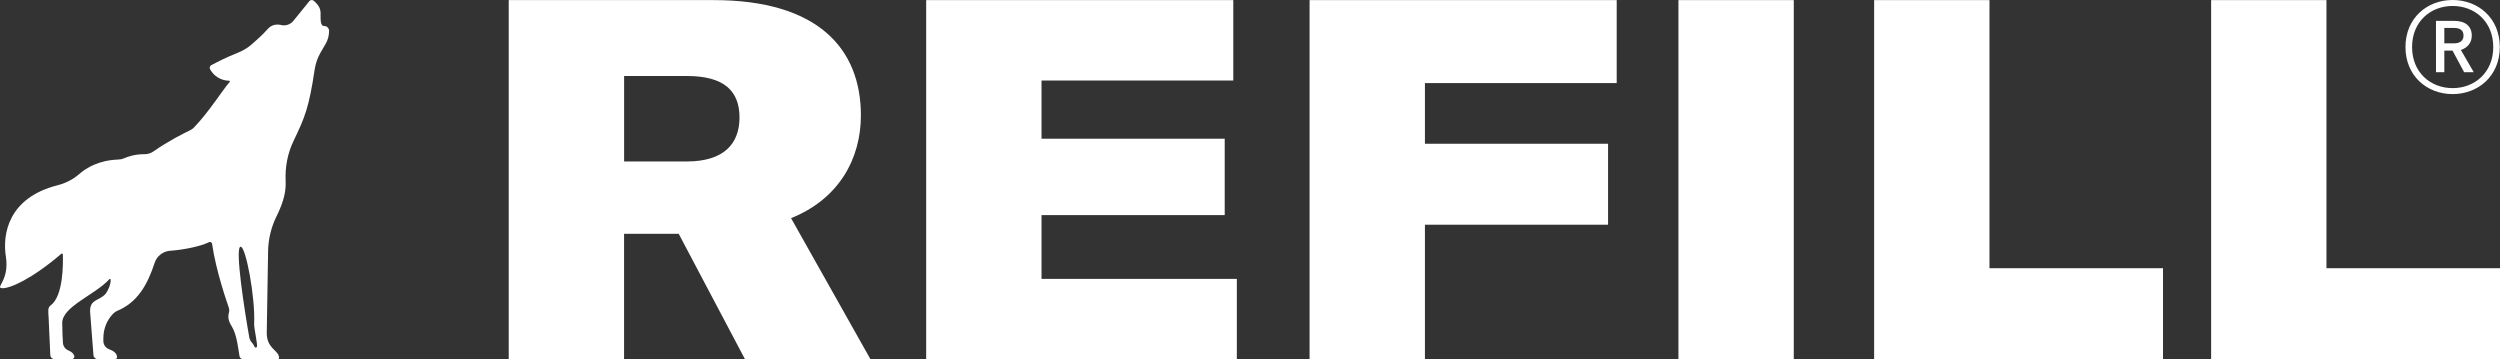 <?xml version="1.0" encoding="UTF-8"?>
<svg id="Capa_1" data-name="Capa 1" xmlns="http://www.w3.org/2000/svg" version="1.1" viewBox="0 0 515.45 74.08">
  <rect x="0" y="0" width="515.45" height="74.08" fill="#333333" stroke="none"/>
  <defs>
    <style>
      .cls-1 {
        fill: #fff;
        stroke-width: 0px;
      }
    </style>
  </defs>
  <path class="cls-1" d="M52.94,71.56c-.17.17-.37.18-.52-.17-.36-.86-.84-.84-1.03-1.87-.95-5.34-3-18.44-1.8-18.65,1.08-.19,3.07,10.48,2.81,15.84-.05,1.04.83,4.56.54,4.85M55.11,69.77c-.08-.36-.11-.73-.11-1.1l.28-17.11c.07-2.41.66-4.78,1.73-6.95,1.64-3.33,1.97-5.37,1.88-7.39-.12-2.83.42-5.65,1.65-8.2,2.3-4.76,3.19-6.92,4.33-14.65.19-1.26.61-2.47,1.25-3.58l1.02-1.75c.47-.8.71-1.72.71-2.65v-.03c0-.55-.45-1-1-1h-.04c-.79,0-.71-1.42-.71-2.58,0-1.02-.38-1.72-1.41-2.62-.27-.24-.68-.2-.91.08l-3.28,4.05c-.61.75-1.59,1.1-2.52.87-.84-.2-1.94-.16-2.84.88-.97,1.11-2.3,2.3-3.29,3.15-.82.7-1.75,1.26-2.76,1.66-2.51,1-4.6,2.08-5.53,2.59-.3.16-.41.54-.24.84,1.2,2.11,3.13,2.35,3.92,2.36.13,0,.2.16.11.26-1.45,1.64-4.19,6.09-7.34,9.37-.25.26-.54.47-.87.62-1.18.56-4.4,2.16-7.53,4.35-.52.36-1.14.55-1.77.55-2.02-.02-3.54.52-4.28.85-.35.16-.74.24-1.12.25-4.03.13-6.63,1.7-8.11,3-1.27,1.11-2.79,1.88-4.43,2.3C1.72,40.75.48,48.25,1.21,52.88c.79,5.05-2.33,6.46-.75,6.54,1.56.08,6.07-1.85,12.19-7.1.12-.1.31-.02.31.14.06,1.94.1,8.55-2.49,10.48-.71.53-.5,1.33-.45,2.46l.35,7.8c.02.48.41.85.89.85h3.55c.3,0,.54-.26.52-.56h0c-.02-.29-.29-.84-1.24-1.24-.63-.26-1.06-.85-1.11-1.53-.07-1.02-.15-2.56-.15-4.14,0-3.39,6.79-5.78,9.72-9.02.09-.1.25-.04.26.09.07.93-.56,2.33-1,2.88-1.33,1.62-3.56,1.03-3.2,4.2l.66,8.5c.04.46.42.82.89.82h1.29c1.77,0,2.69.16,2.69-.38,0-.87-.86-1.38-1.63-1.66-.72-.26-1.2-.94-1.2-1.7v-.56c0-1.62.51-3.2,1.5-4.48.42-.54.87-.97,1.3-1.15,4.2-1.74,6.26-5.3,7.78-9.94.46-1.41,1.74-2.38,3.21-2.48,2.81-.19,6.37-.94,7.98-1.76.28-.14.61.03.65.34.82,5.79,3.27,12.61,3.43,13.11.28.92-.08,1.04-.08,1.92,0,.72.31,1.35.72,2.01,1.06,1.72,1.3,4.57,1.58,6.11.07.37.39.64.77.64l7.07.02c.17,0,.31-.13.32-.3,0-1.39-1.92-1.72-2.43-4"/>
  <path class="cls-1" d="M128.68,33.29h12.94c7.51,0,10.85-3.55,10.85-9.07s-3.23-8.55-10.85-8.55h-12.94v17.63ZM139.94,48.21h-11.27v25.87h-23.78V.02h42.25c21.38,0,30.36,9.91,30.36,23.78,0,8.87-4.49,17.21-14.4,21.18l16.38,29.1h-25.87l-13.67-25.87Z"/>
  <polygon class="cls-1" points="255.01 57.5 255.01 74.08 190.96 74.08 190.96 .02 254.28 .02 254.28 16.6 214.74 16.6 214.74 28.6 252.51 28.6 252.51 44.35 214.74 44.35 214.74 57.5 255.01 57.5"/>
  <polygon class="cls-1" points="293.79 17.13 293.79 29.64 331.55 29.64 331.55 46.33 293.79 46.33 293.79 74.08 270.01 74.08 270.01 .02 333.33 .02 333.33 17.13 293.79 17.13"/>
  <rect class="cls-1" x="346.06" y=".02" width="23.78" height="74.07"/>
  <polygon class="cls-1" points="386.41 .02 410.19 .02 410.19 55.3 445.97 55.3 445.97 74.08 386.41 74.08 386.41 .02"/>
  <polygon class="cls-1" points="455.89 .02 479.67 .02 479.67 55.3 515.45 55.3 515.45 74.08 455.89 74.08 455.89 .02"/>
  <path class="cls-1" d="M503.97,8.94h1.98c1.28,0,1.98-.57,1.98-1.59,0-1.07-.65-1.59-1.98-1.59h-1.98v3.18ZM507.38,10.3l2.66,4.59h-1.98l-2.4-4.46h-1.69v4.46h-1.72V4.3h3.7c2.37,0,3.68,1.1,3.68,3.05,0,1.41-.83,2.48-2.24,2.95M514.06,9.7c0-5.27-3.83-8.47-8.37-8.47s-8.37,3.21-8.37,8.47,3.83,8.47,8.37,8.47,8.37-3.23,8.37-8.47M515.41,9.7c0,5.97-4.46,9.7-9.73,9.7s-9.72-3.73-9.72-9.7,4.46-9.7,9.72-9.7,9.73,3.7,9.73,9.7"/>
</svg>